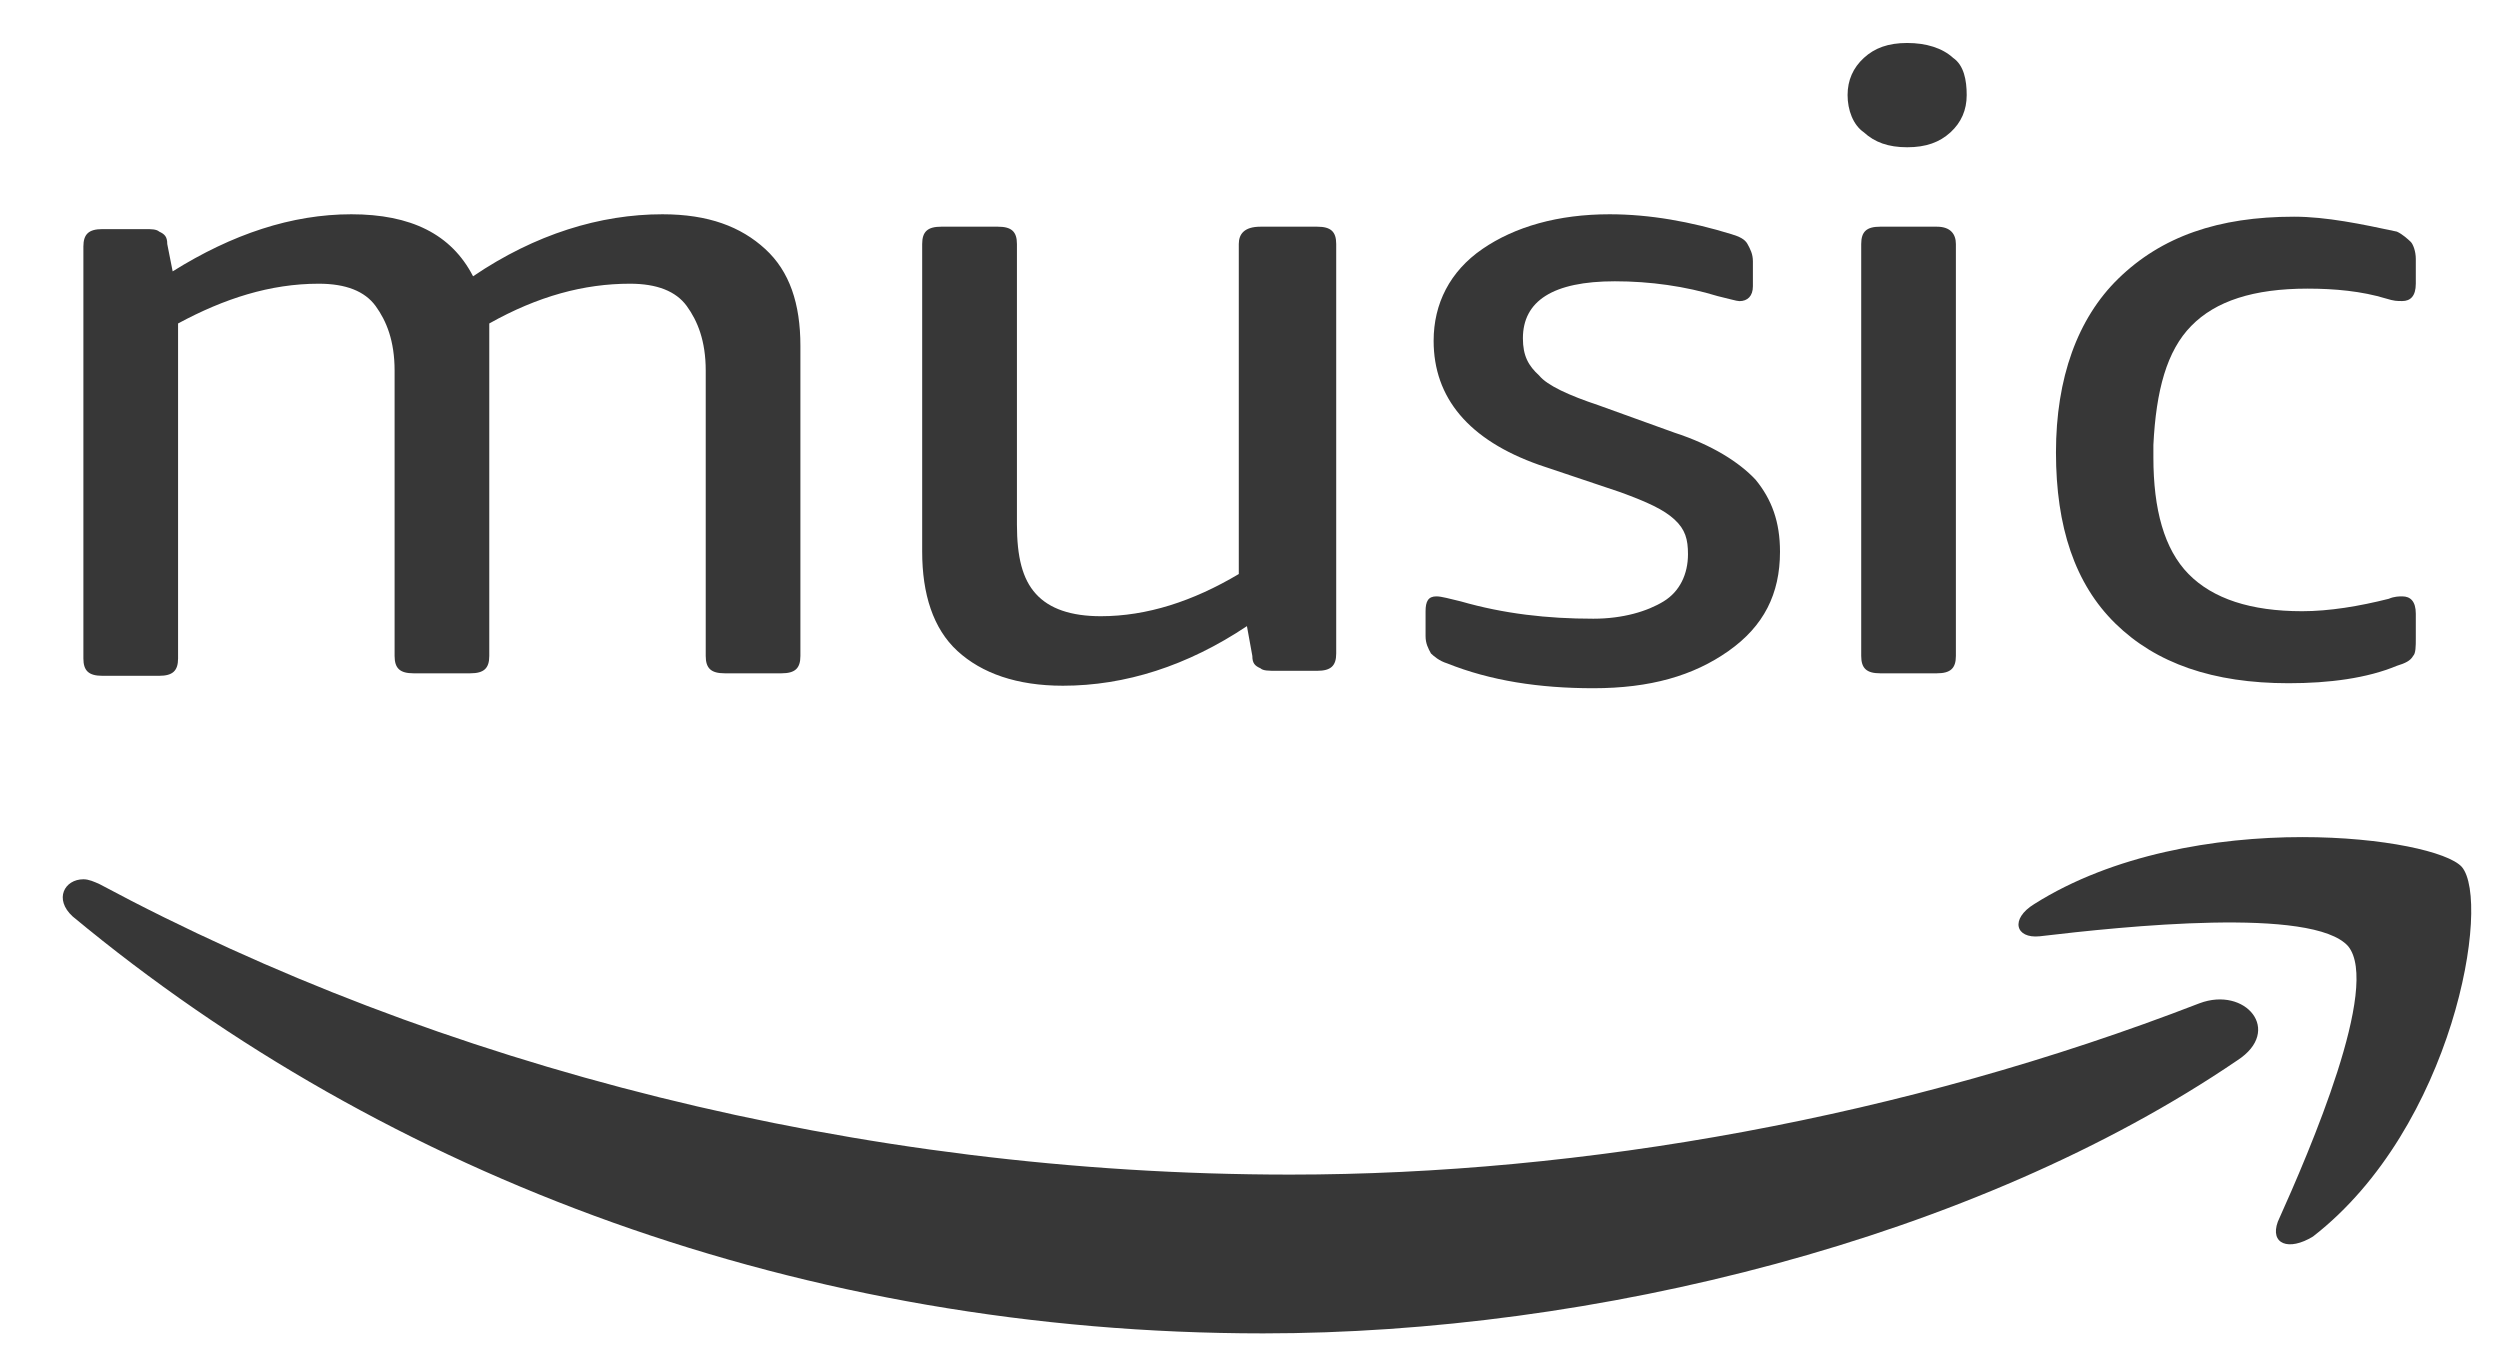 <svg width="31" height="17" viewBox="0 0 31 17" fill="none" xmlns="http://www.w3.org/2000/svg">
<g clip-path="url(#clip0_3968_25988)">
<path d="M20.629 7.457C20.428 7.58 20.126 7.672 19.757 7.672C19.186 7.672 18.649 7.611 18.113 7.457C17.979 7.426 17.878 7.395 17.811 7.395C17.71 7.395 17.677 7.457 17.677 7.58V7.888C17.677 7.98 17.71 8.041 17.744 8.103C17.777 8.134 17.844 8.195 17.945 8.226C18.482 8.441 19.086 8.534 19.757 8.534C20.461 8.534 20.998 8.38 21.434 8.072C21.87 7.765 22.072 7.365 22.072 6.841C22.072 6.472 21.971 6.195 21.77 5.949C21.569 5.734 21.233 5.518 20.763 5.365L19.824 5.026C19.455 4.903 19.186 4.78 19.086 4.657C18.951 4.534 18.884 4.411 18.884 4.195C18.884 3.734 19.253 3.488 20.025 3.488C20.461 3.488 20.898 3.549 21.3 3.672C21.434 3.703 21.535 3.734 21.569 3.734C21.669 3.734 21.736 3.672 21.736 3.549V3.241C21.736 3.149 21.703 3.088 21.669 3.026C21.636 2.965 21.569 2.934 21.468 2.903C20.965 2.749 20.461 2.657 19.958 2.657C19.32 2.657 18.784 2.811 18.381 3.088C17.979 3.365 17.777 3.765 17.777 4.226C17.777 4.934 18.213 5.457 19.086 5.765L20.092 6.103C20.428 6.226 20.629 6.318 20.763 6.441C20.898 6.565 20.931 6.688 20.931 6.872C20.931 7.118 20.83 7.334 20.629 7.457Z" fill="#373737"/>
<path d="M15.361 3.026V7.118C14.791 7.457 14.22 7.641 13.65 7.641C13.281 7.641 13.012 7.549 12.845 7.364C12.677 7.18 12.61 6.903 12.61 6.503V3.026C12.61 2.872 12.543 2.811 12.375 2.811H11.67C11.503 2.811 11.435 2.872 11.435 3.026V6.841C11.435 7.364 11.57 7.795 11.872 8.072C12.174 8.349 12.61 8.503 13.18 8.503C13.952 8.503 14.724 8.257 15.462 7.764L15.529 8.134C15.529 8.226 15.562 8.257 15.63 8.287C15.663 8.318 15.73 8.318 15.831 8.318H16.334C16.502 8.318 16.569 8.257 16.569 8.103V3.026C16.569 2.872 16.502 2.811 16.334 2.811H15.63C15.428 2.811 15.361 2.903 15.361 3.026Z" fill="#373737"/>
<path d="M8.986 8.349H9.691C9.858 8.349 9.925 8.288 9.925 8.134V4.288C9.925 3.765 9.791 3.365 9.489 3.088C9.187 2.811 8.785 2.657 8.214 2.657C7.443 2.657 6.637 2.903 5.866 3.426C5.597 2.903 5.094 2.657 4.356 2.657C3.618 2.657 2.88 2.903 2.141 3.365L2.074 3.026C2.074 2.934 2.041 2.903 1.974 2.872C1.94 2.841 1.873 2.841 1.806 2.841H1.269C1.101 2.841 1.034 2.903 1.034 3.057V8.165C1.034 8.318 1.101 8.38 1.269 8.38H1.974C2.141 8.38 2.208 8.318 2.208 8.165V4.011C2.779 3.703 3.349 3.518 3.953 3.518C4.289 3.518 4.524 3.611 4.658 3.795C4.792 3.98 4.893 4.226 4.893 4.595V8.134C4.893 8.288 4.96 8.349 5.127 8.349H5.832C6 8.349 6.067 8.288 6.067 8.134V4.349V4.165C6.067 4.103 6.067 4.041 6.067 4.011C6.671 3.672 7.241 3.518 7.812 3.518C8.147 3.518 8.382 3.611 8.516 3.795C8.65 3.98 8.751 4.226 8.751 4.595V8.134C8.751 8.288 8.818 8.349 8.986 8.349Z" fill="#373737"/>
<path d="M27.273 12.441C23.615 13.857 19.623 14.565 15.999 14.565C10.631 14.565 5.43 13.211 1.236 10.964C1.169 10.934 1.102 10.903 1.035 10.903C0.8 10.903 0.666 11.149 0.901 11.364C4.793 14.595 9.96 16.534 15.664 16.534C19.757 16.534 24.488 15.364 27.742 13.149C28.313 12.78 27.843 12.226 27.273 12.441Z" fill="#373737"/>
<path d="M27.172 4.041C27.473 3.733 27.943 3.579 28.614 3.579C28.95 3.579 29.285 3.61 29.587 3.702C29.688 3.733 29.721 3.733 29.788 3.733C29.889 3.733 29.956 3.672 29.956 3.518V3.21C29.956 3.118 29.923 3.025 29.889 2.995C29.856 2.964 29.788 2.902 29.721 2.872C29.285 2.779 28.849 2.687 28.446 2.687C27.507 2.687 26.802 2.933 26.266 3.456C25.762 3.948 25.494 4.687 25.494 5.61C25.494 6.533 25.729 7.241 26.232 7.733C26.735 8.225 27.44 8.472 28.379 8.472C28.883 8.472 29.352 8.41 29.721 8.256C29.822 8.225 29.889 8.195 29.923 8.133C29.956 8.102 29.956 8.01 29.956 7.918V7.61C29.956 7.456 29.889 7.395 29.788 7.395C29.755 7.395 29.688 7.395 29.621 7.425C29.252 7.518 28.883 7.579 28.547 7.579C27.91 7.579 27.44 7.425 27.138 7.118C26.836 6.81 26.702 6.318 26.702 5.671V5.518C26.735 4.841 26.869 4.348 27.172 4.041Z" fill="#373737"/>
<path d="M28.681 15.333C30.425 13.979 30.895 11.18 30.526 10.749C30.358 10.564 29.553 10.38 28.547 10.38C27.473 10.38 26.198 10.595 25.225 11.21C24.923 11.395 24.99 11.641 25.292 11.61C26.332 11.487 28.681 11.241 29.117 11.733C29.52 12.226 28.647 14.256 28.245 15.149C28.144 15.426 28.379 15.518 28.681 15.333Z" fill="#373737"/>
<path d="M24.018 2.811H23.313C23.146 2.811 23.079 2.872 23.079 3.026V8.134C23.079 8.287 23.146 8.349 23.313 8.349H24.018C24.186 8.349 24.253 8.287 24.253 8.134V3.026C24.253 2.903 24.186 2.811 24.018 2.811Z" fill="#373737"/>
<path d="M24.219 0.718C24.085 0.595 23.884 0.533 23.649 0.533C23.414 0.533 23.246 0.595 23.112 0.718C22.978 0.841 22.91 0.995 22.91 1.179C22.91 1.364 22.978 1.549 23.112 1.641C23.246 1.764 23.414 1.826 23.649 1.826C23.884 1.826 24.051 1.764 24.186 1.641C24.32 1.518 24.387 1.364 24.387 1.179C24.387 0.995 24.353 0.81 24.219 0.718Z" fill="#373737"/>
</g>
<defs>
<clipPath id="clip0_3968_25988">
<rect width="29.867" height="16" fill="white" transform="translate(0.778 0.533)"/>
</clipPath>
</defs>
</svg>
